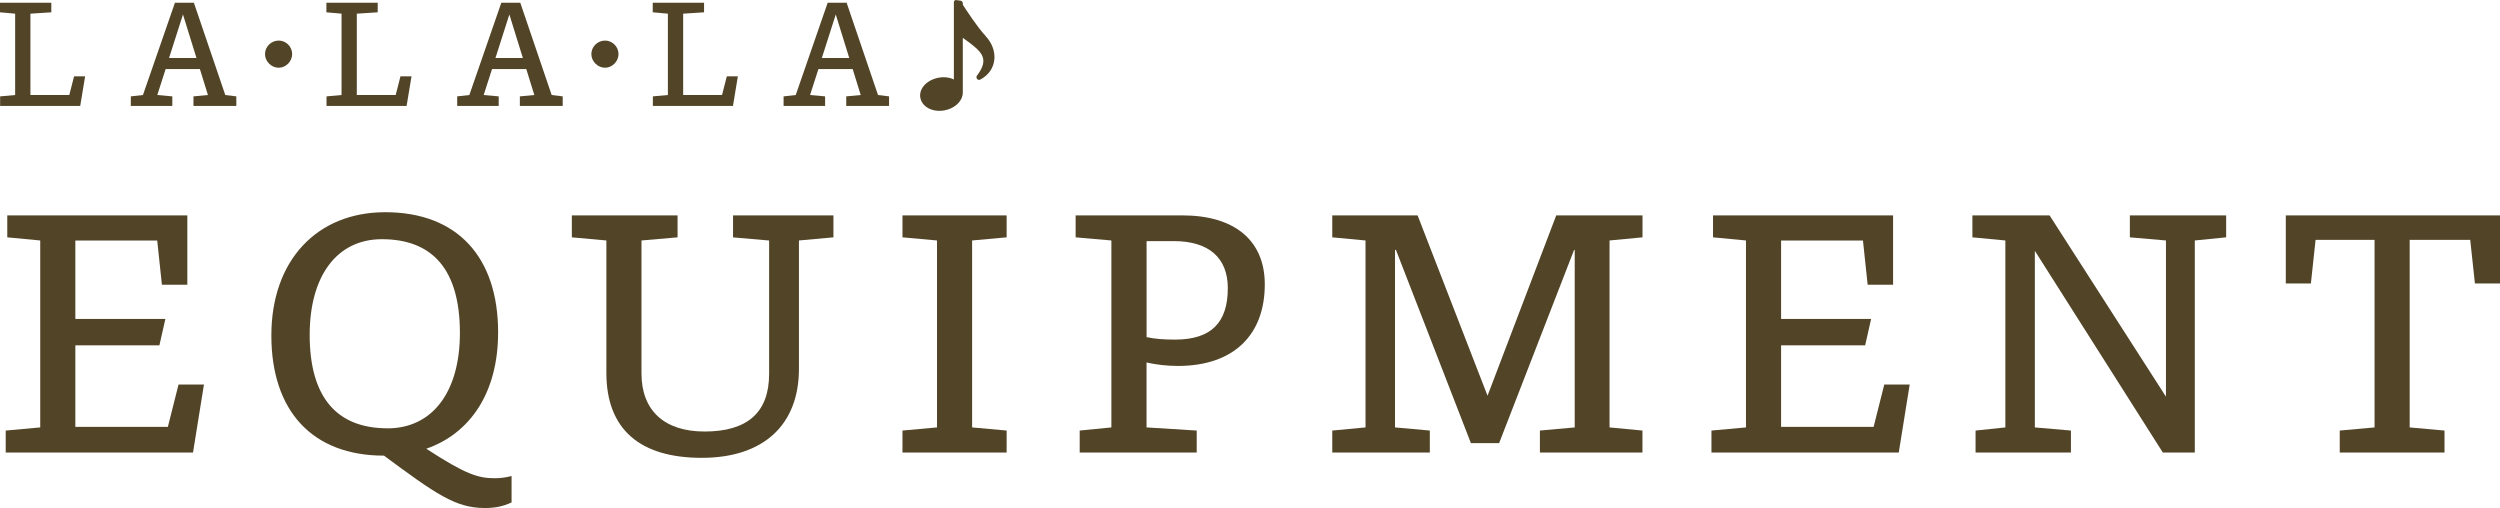 <?xml version="1.0" encoding="UTF-8"?>
<svg id="_レイヤー_2" data-name="レイヤー_2" xmlns="http://www.w3.org/2000/svg" viewBox="0 0 590.93 120.08">
  <defs>
    <style>
      .cls-1 {
        fill: #524427;
      }
    </style>
  </defs>
  <g id="design">
    <g>
      <path class="cls-1" d="M232.94,8.46c-1.88-1.97-4.59-6.15-5.35-7.33v-.32c0-.15-.06-.31-.16-.43-.1-.12-.25-.21-.39-.22l-1.02-.14c-.31-.04-.55.18-.55.5v18.27c-1.23-.6-2.8-.71-4.33-.25-2.72.81-4.23,3.07-3.44,5.13.51,1.35,1.85,2.23,3.47,2.47.87.13,1.82.06,2.77-.22,2.22-.66,3.7-2.35,3.64-4.14,0-.02,0-.05,0-.07v-12.77c1.05.74,2.55,1.84,3.42,2.69,1.62,1.58,2.23,3.24-.09,6.27-.16.2-.14.51.04.74.18.23.47.31.7.2,2-1.02,3.24-2.8,3.4-4.89.15-1.91-.63-3.91-2.13-5.48Z"/>
      <g>
        <path class="cls-1" d="M18.97,25.04H.03v-2.26l3.55-.32V3.23l-3.58-.32V.65h12.13v2.26l-4.94.32v19.23h9.19l1.13-4.42h2.61l-1.16,7Z"/>
        <path class="cls-1" d="M55.86,25.04h-10.13v-2.26l3.42-.32-1.9-6.13h-8.1l-1.97,6.13,3.55.32v2.26h-9.81v-2.26l2.87-.32L41.35.65h4.48l7.42,21.81,2.61.32v2.26ZM43.25,3.42l-3.29,10.29h6.48l-3.19-10.29Z"/>
        <path class="cls-1" d="M69.06,12.78c0,1.74-1.48,3.23-3.19,3.23s-3.23-1.48-3.23-3.23,1.48-3.19,3.23-3.19,3.19,1.45,3.19,3.19Z"/>
        <path class="cls-1" d="M96.12,25.04h-18.94v-2.26l3.55-.32V3.23l-3.58-.32V.65h12.13v2.26l-4.94.32v19.23h9.19l1.13-4.42h2.61l-1.16,7Z"/>
        <path class="cls-1" d="M133.01,25.04h-10.13v-2.26l3.42-.32-1.9-6.13h-8.1l-1.97,6.13,3.55.32v2.26h-9.81v-2.26l2.87-.32L118.5.65h4.48l7.42,21.81,2.61.32v2.26ZM120.4,3.42l-3.29,10.29h6.48l-3.19-10.29Z"/>
        <path class="cls-1" d="M146.2,12.78c0,1.74-1.48,3.23-3.19,3.23s-3.23-1.48-3.23-3.23,1.48-3.19,3.23-3.19,3.19,1.45,3.19,3.19Z"/>
        <path class="cls-1" d="M173.26,25.04h-18.94v-2.26l3.55-.32V3.23l-3.58-.32V.65h12.13v2.26l-4.94.32v19.23h9.19l1.13-4.42h2.61l-1.16,7Z"/>
        <path class="cls-1" d="M210.16,25.04h-10.13v-2.26l3.42-.32-1.9-6.13h-8.1l-1.97,6.13,3.55.32v2.26h-9.81v-2.26l2.87-.32,7.55-21.81h4.48l7.42,21.81,2.61.32v2.26ZM197.55,3.42l-3.29,10.29h6.48l-3.19-10.29Z"/>
      </g>
    </g>
    <g>
      <path class="cls-1" d="M45.62,106.96H1.35v-5.19l8.16-.74v-44.19l-7.79-.74v-5.19h42.56v16.39h-6.01l-1.11-10.45h-19.35v18.54h21.28l-1.41,6.23h-19.87v19.28h21.87l2.52-10.01h6.01l-2.59,16.09Z"/>
      <path class="cls-1" d="M120.94,118.75c-2.22,1.04-4.15,1.33-6.38,1.33-6.9,0-11.57-3.34-23.8-12.38-16.98,0-26.62-10.6-26.62-28.4s10.82-29.14,26.91-29.14c17.05,0,26.69,10.6,26.69,28.4,0,14.16-6.52,23.87-16.98,27.51,9.34,6.08,12.31,6.97,16.16,6.97,1.41,0,2.52-.15,4-.52v6.23ZM91.58,101.25c10.68,0,17.13-8.67,17.13-22.54,0-14.98-6.45-22.17-18.46-22.17-10.6,0-17.05,8.67-17.05,22.61,0,14.9,6.52,22.09,18.39,22.09Z"/>
      <path class="cls-1" d="M197.01,56.1l-8.16.74v30.32c0,13.35-8.45,21.06-22.98,21.06s-22.54-6.67-22.54-20.09v-31.29l-8.16-.74v-5.19h24.99v5.19l-8.53.74v31.44c0,8.75,5.41,13.72,14.9,13.72,10.16,0,15.27-4.52,15.27-13.64v-31.51l-8.53-.74v-5.19h23.73v5.19Z"/>
      <path class="cls-1" d="M229.78,101.03l8.16.74v5.19h-24.62v-5.19l8.16-.74v-44.19l-8.16-.74v-5.19h24.62v5.19l-8.16.74v44.19Z"/>
      <path class="cls-1" d="M279.46,50.91c12.38,0,19.5,5.93,19.5,16.31,0,11.94-7.34,19.28-20.54,19.28-2.59,0-5.12-.3-7.41-.82v15.35l11.86.74v5.19h-27.66v-5.19l7.49-.74v-44.19l-8.45-.74v-5.19h25.21ZM271.01,79.68c2,.44,4.08.59,6.75.59,8.6,0,12.46-4.08,12.46-12.16,0-7.19-4.52-11.12-12.75-11.12h-6.45v22.69Z"/>
      <path class="cls-1" d="M380.44,101.03l7.79.74v5.19h-24.24v-5.19l8.23-.74v-41.96h-.15l-17.72,45.67h-6.67l-17.72-45.67h-.22v41.96l8.23.74v5.19h-23.06v-5.19l7.86-.74v-44.19l-7.86-.74v-5.19h20.17l16.53,42.63,16.24-42.63h20.39v5.19l-7.79.74v44.19Z"/>
      <path class="cls-1" d="M448.8,106.96h-44.26v-5.19l8.16-.74v-44.19l-7.79-.74v-5.19h42.56v16.39h-6.01l-1.11-10.45h-19.35v18.54h21.28l-1.41,6.23h-19.87v19.28h21.87l2.52-10.01h6.01l-2.59,16.09Z"/>
      <path class="cls-1" d="M526.2,56.1l-7.41.74v50.12h-7.56l-30.25-47.67v41.74l8.53.74v5.19h-22.54v-5.19l7.04-.74v-44.19l-7.79-.74v-5.19h18.24l27.51,42.85v-36.92l-8.53-.74v-5.19h22.76v5.19Z"/>
      <path class="cls-1" d="M590.93,67h-5.93l-1.11-10.31h-14.31v44.34l8.23.74v5.19h-24.76v-5.19l8.23-.74v-44.34h-13.94l-1.11,10.31h-5.93v-16.09h50.64v16.09Z"/>
    </g>
  </g>
</svg>